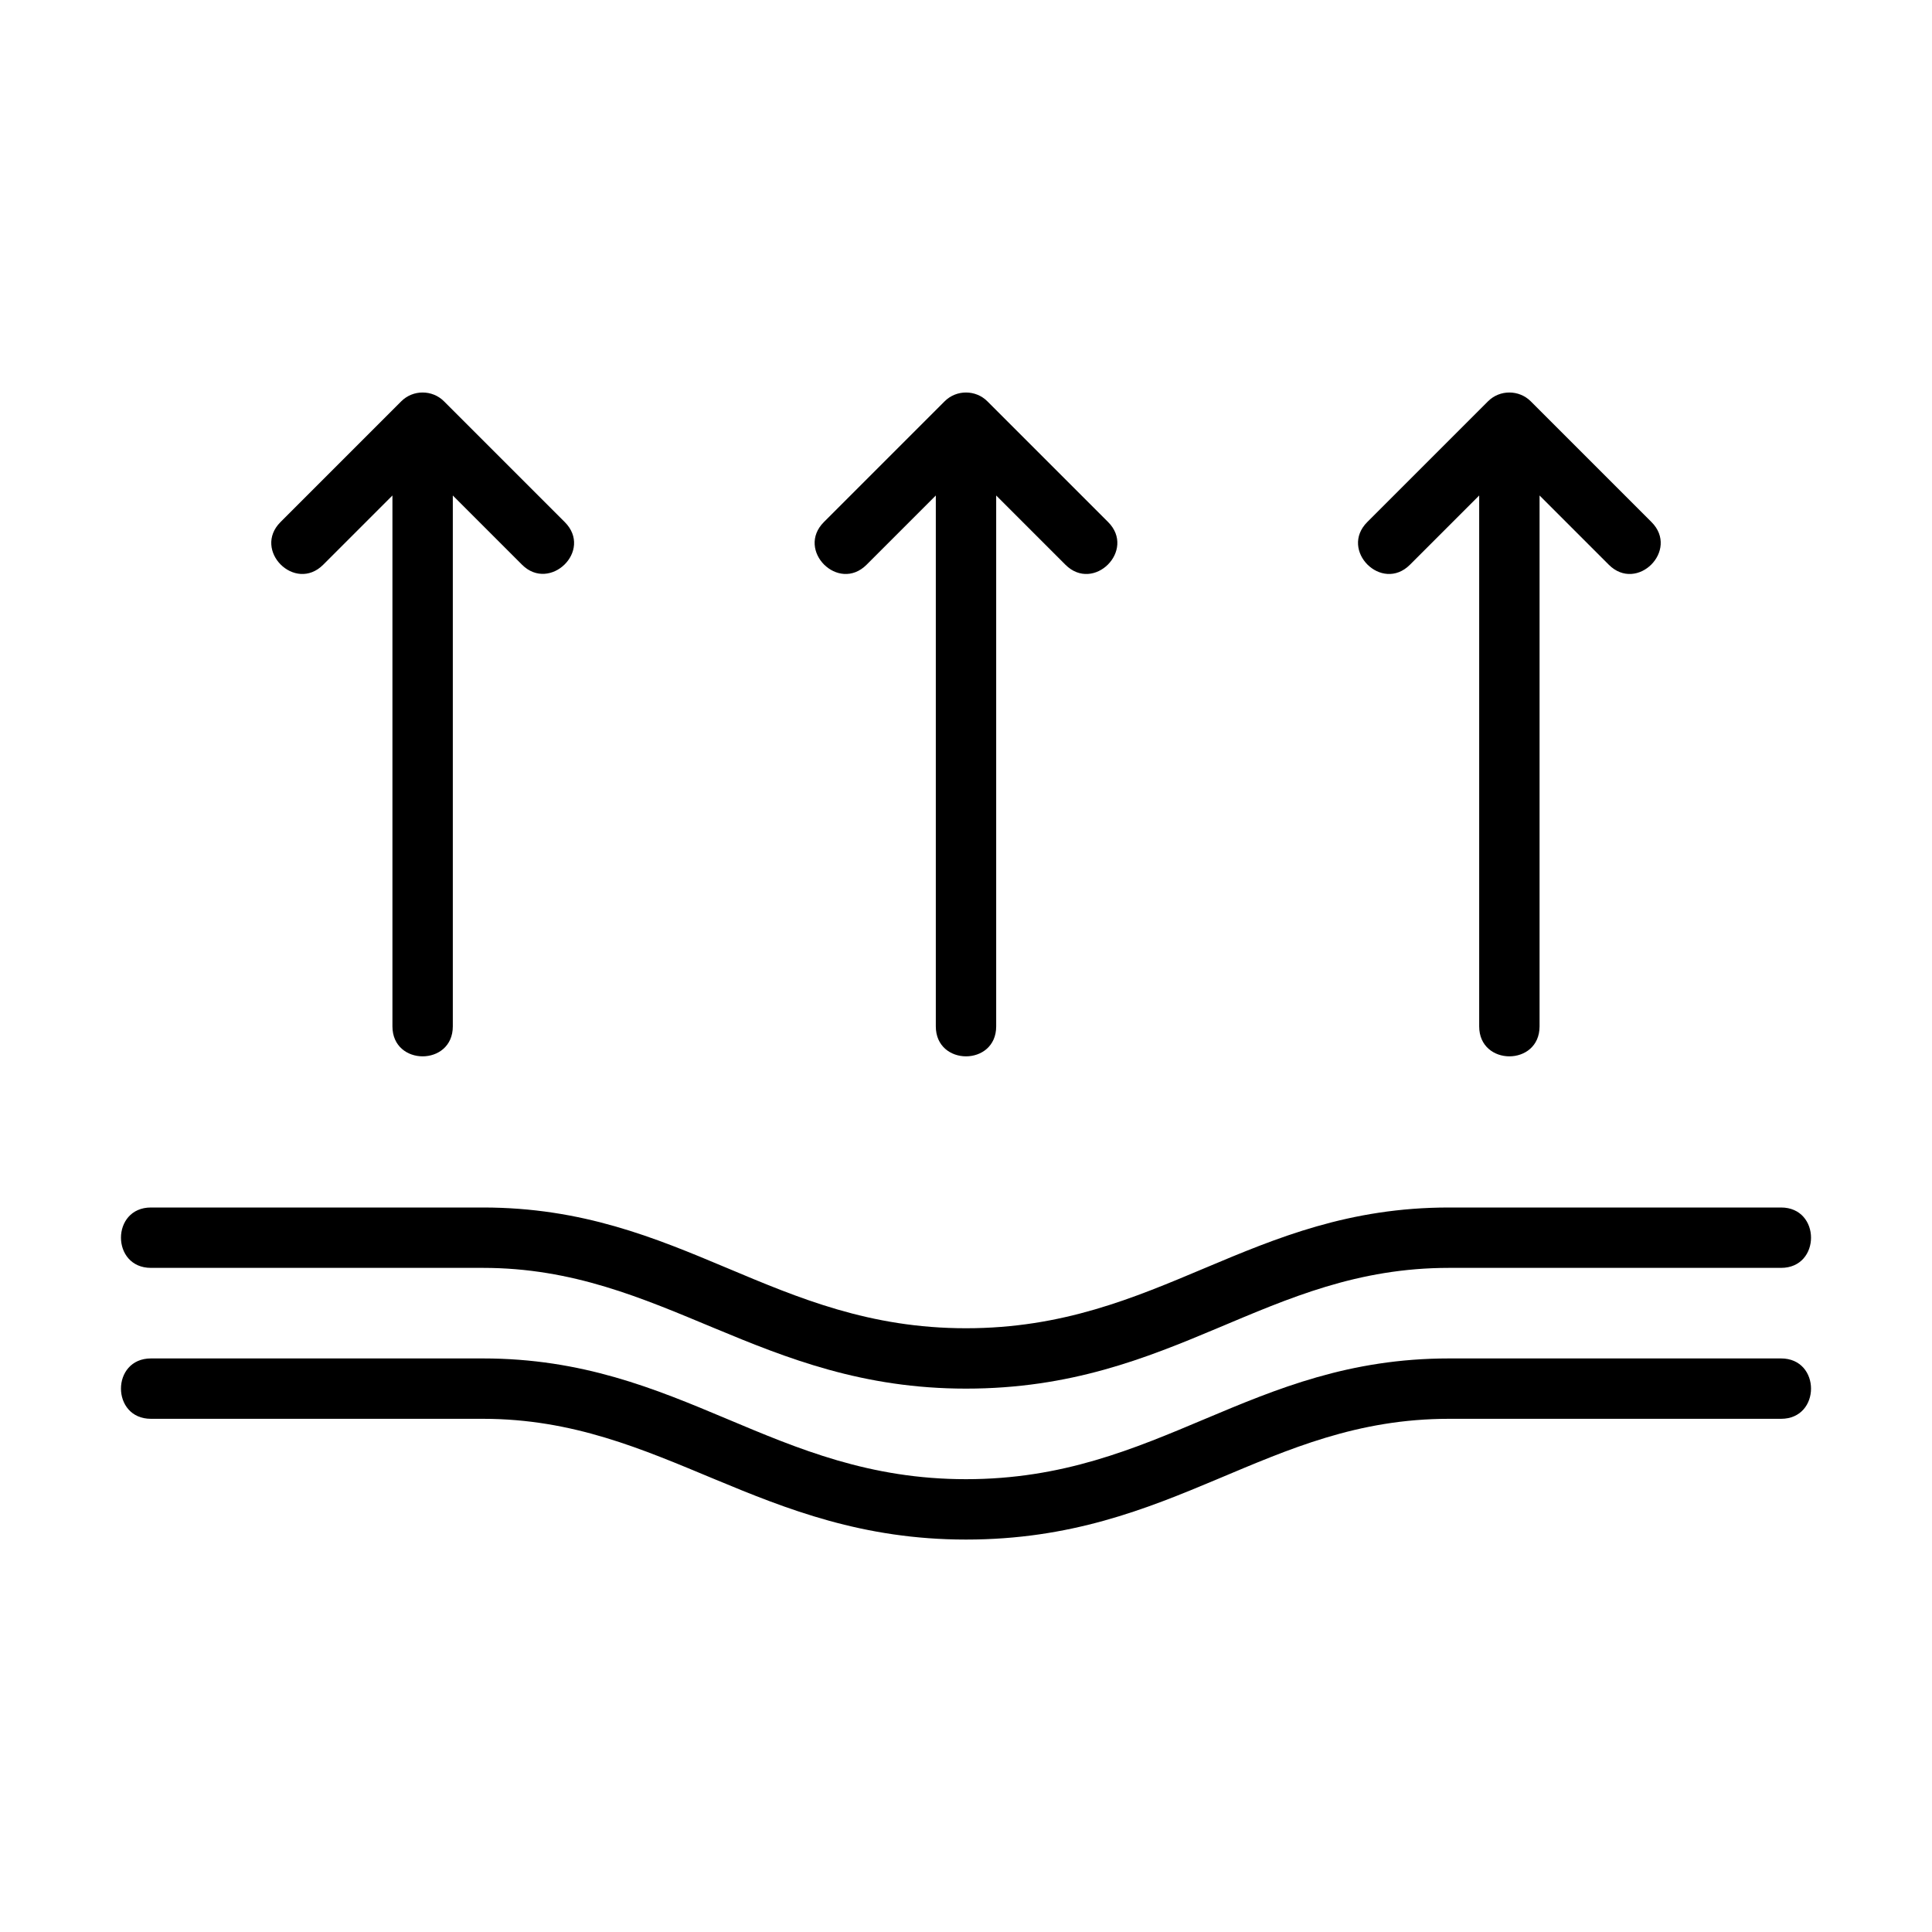 <svg xmlns="http://www.w3.org/2000/svg" width="512" viewBox="0 0 64 64" height="512" id="Image"><g><path d="m46.707 18.707 2.293-2.293v17.586c0 1.323 2 1.324 2 0v-17.586l2.293 2.293c.936.936 2.349-.479 1.414-1.414l-3.999-3.999c-.385-.386-1.024-.392-1.416 0l-3.999 3.999c-.936.936.479 2.349 1.414 1.414z"></path><path d="m28.707 18.707 2.293-2.293v17.586c0 1.323 2 1.324 2 0v-17.586l2.293 2.293c.936.936 2.349-.479 1.414-1.414l-3.999-3.999c-.385-.386-1.024-.392-1.416 0l-3.999 3.999c-.936.936.479 2.349 1.414 1.414z"></path><path d="m10.707 18.707 2.293-2.293v17.586c0 1.323 2 1.324 2 0v-17.586l2.293 2.293c.922.922 2.362-.467 1.414-1.414l-3.999-3.999c-.385-.386-1.024-.392-1.416 0l-3.999 3.999c-.936.936.479 2.349 1.414 1.414z"></path><path d="m5 42h11c5.954 0 9.174 4 16 4 6.92 0 9.945-4 16-4h11c1.324 0 1.323-2 0-2h-11c-6.597 0-9.594 4-16 4-6.385 0-9.419-4-16-4h-11c-1.324 0-1.323 2 0 2z"></path><path d="m59 45h-11c-6.597 0-9.594 4-16 4-6.385 0-9.419-4-16-4h-11c-1.324 0-1.323 2 0 2h11c5.954 0 9.174 4 16 4 6.92 0 9.945-4 16-4h11c1.324 0 1.323-2 0-2z"></path></g></svg>